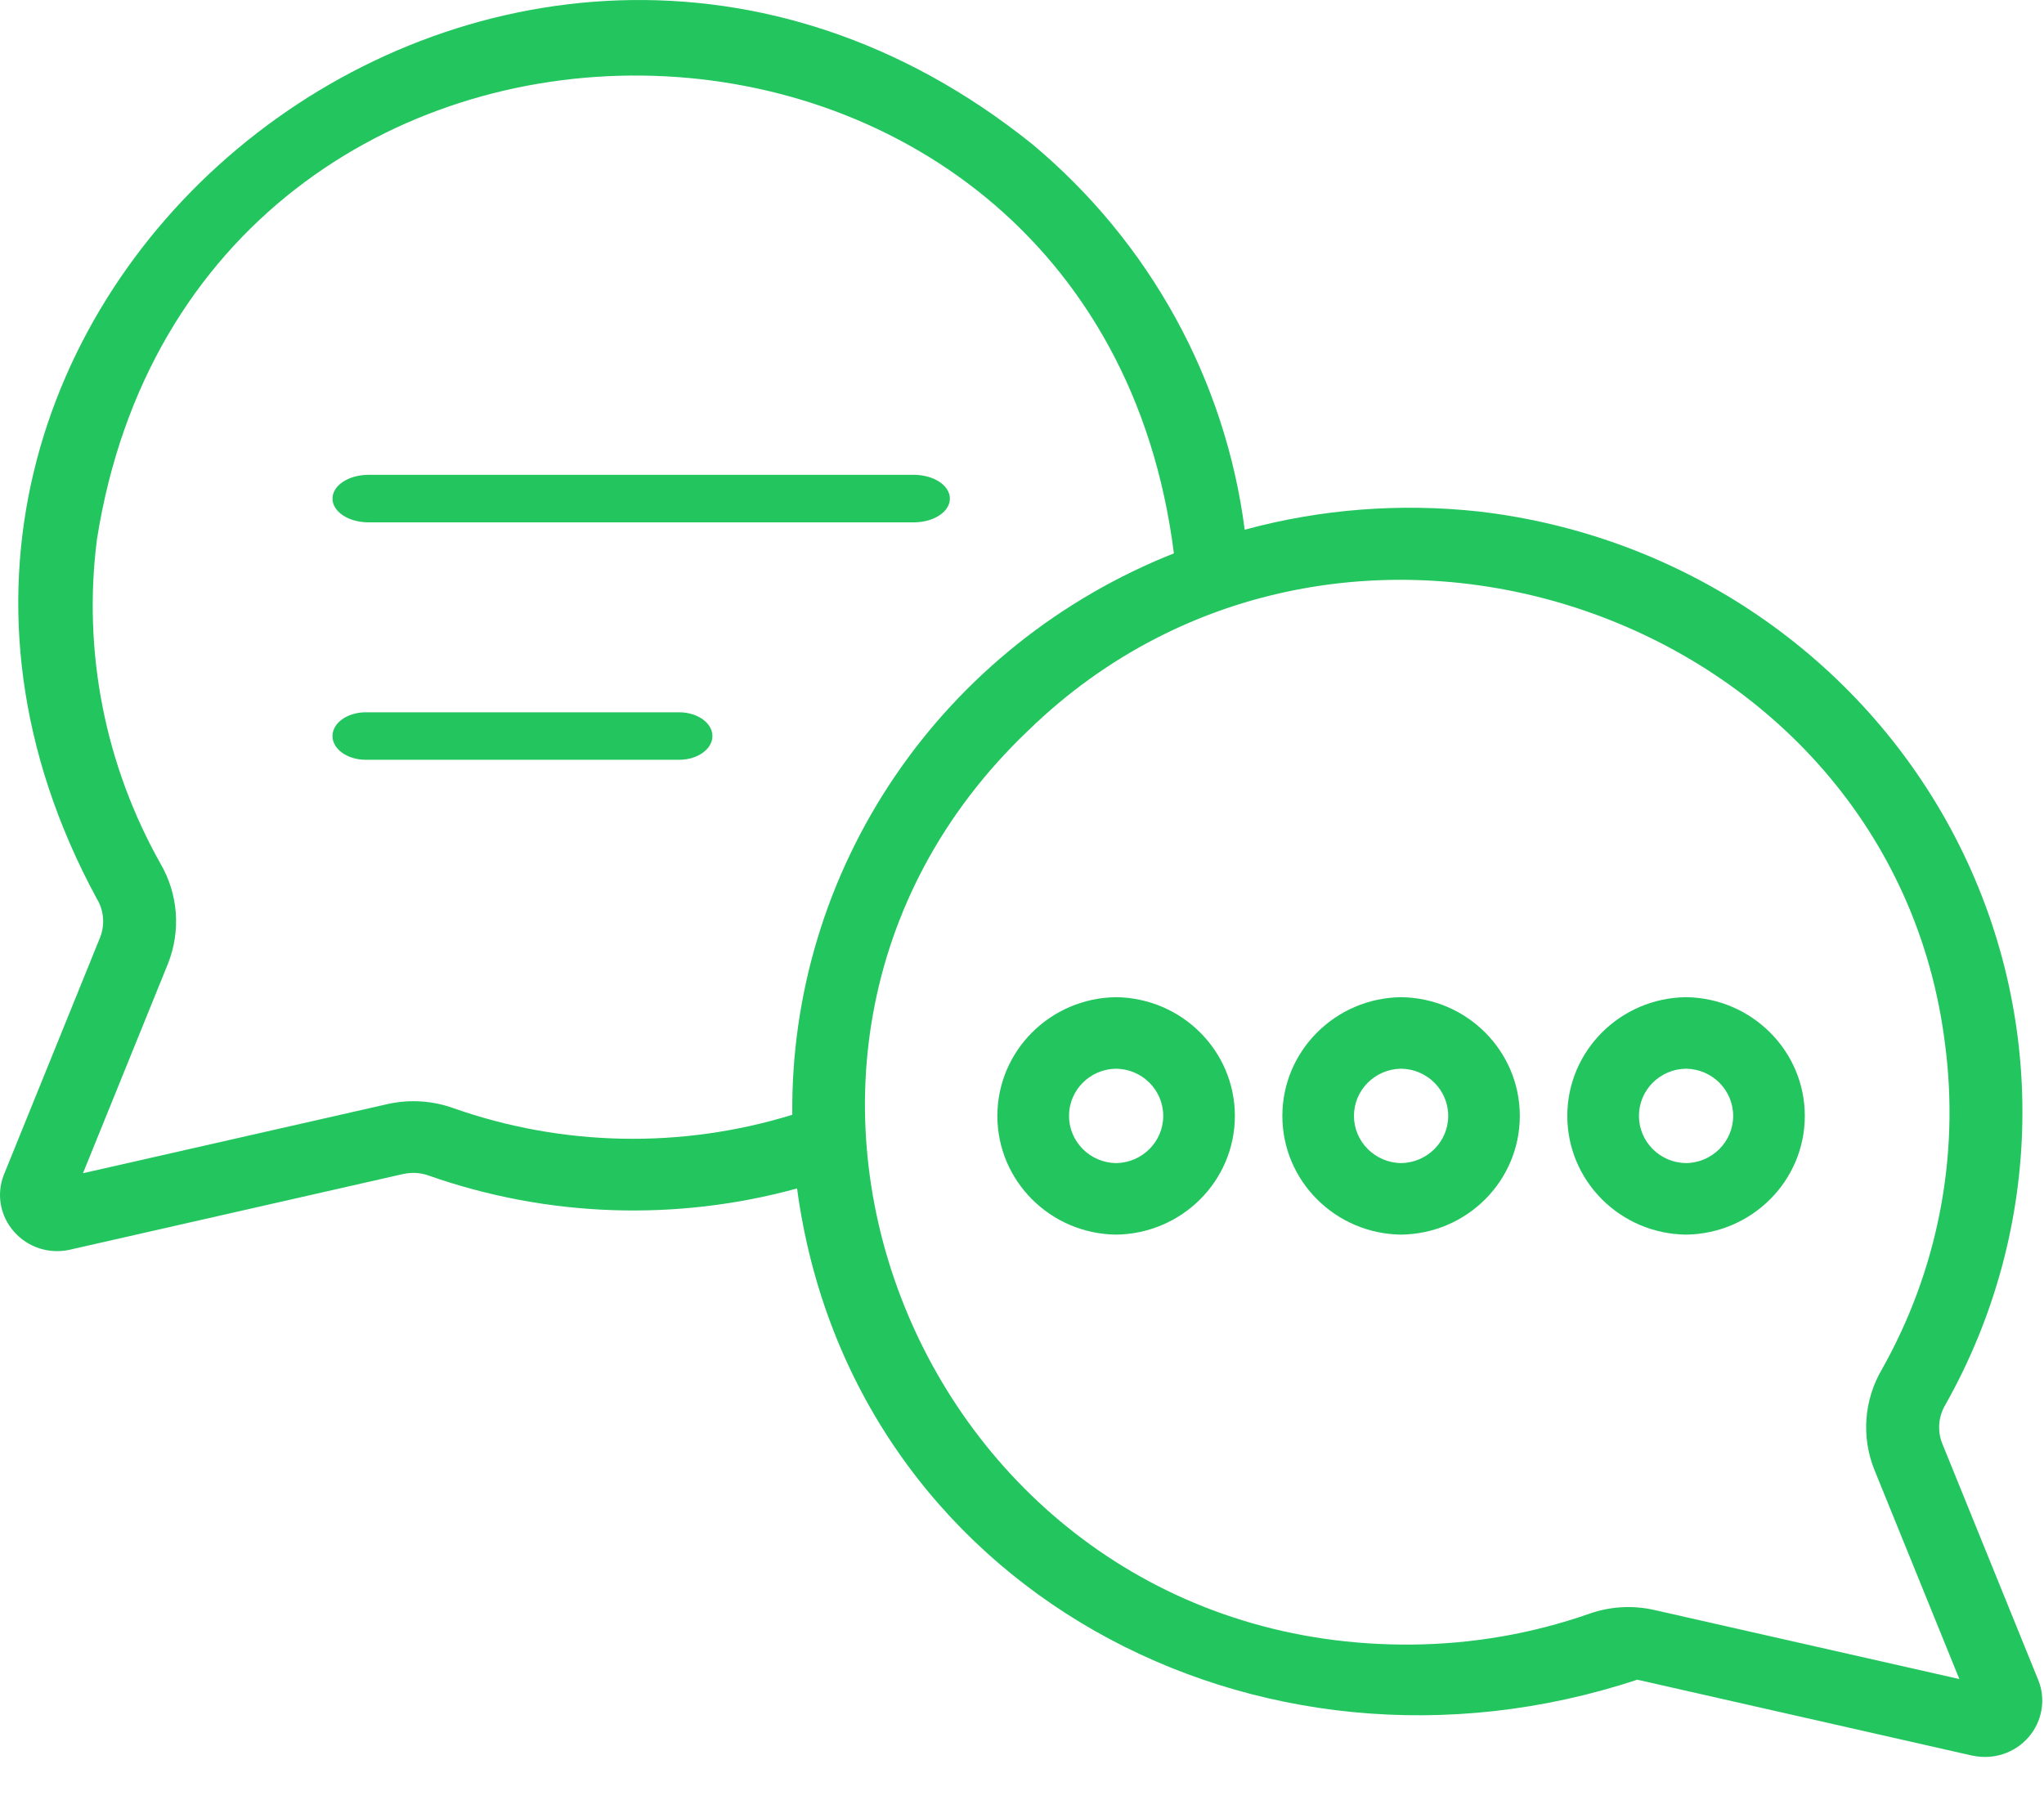 <svg preserveAspectRatio="none" width="100%" height="100%" overflow="visible" style="display: block;" viewBox="0 0 42 37" fill="none" xmlns="http://www.w3.org/2000/svg">
<g id="Group 1000003143">
<path id="Vector" d="M41.886 34.538L39.901 29.647C39.806 29.389 39.834 29.102 39.976 28.866C42.016 25.244 42.085 20.862 40.162 17.181C38.237 13.498 34.574 10.999 30.391 10.513C28.775 10.336 27.141 10.461 25.576 10.887C25.178 7.804 23.624 4.98 21.216 2.967C10.388 -5.741 -4.59 6.322 1.987 18.466C2.133 18.703 2.159 18.992 2.062 19.254L0.077 24.15C-0.077 24.546 0.004 24.992 0.287 25.312C0.568 25.634 1.005 25.778 1.426 25.686L8.316 24.121V24.123C8.483 24.089 8.657 24.104 8.817 24.163C11.248 25.017 13.891 25.108 16.378 24.425C17.482 32.628 25.836 37.106 33.643 34.521L40.537 36.084V36.082C40.958 36.173 41.399 36.029 41.68 35.705C41.961 35.383 42.042 34.933 41.886 34.538ZM9.317 22.775C8.892 22.622 8.431 22.591 7.986 22.686L1.705 24.112L3.454 19.799C3.718 19.127 3.662 18.376 3.298 17.75C2.155 15.72 1.698 13.386 1.992 11.086C4.013 -1.776 22.49 -1.568 24.121 11.373C21.785 12.299 19.787 13.896 18.389 15.954C16.991 18.013 16.256 20.436 16.28 22.911C14.005 23.613 11.561 23.565 9.317 22.775ZM33.978 33.085C33.536 32.987 33.075 33.017 32.65 33.168C31.485 33.575 30.263 33.786 29.03 33.799C19.042 33.902 13.971 21.836 21.126 15.015C27.6 8.72 38.878 12.588 39.969 21.476C40.269 23.78 39.812 26.119 38.666 28.149C38.303 28.772 38.245 29.523 38.509 30.193L40.261 34.508L33.978 33.085Z" fill="#22C55E"/>
<path id="Vector_2" d="M7.555 10.735H18.795C19.197 10.729 19.518 10.513 19.518 10.247C19.518 9.982 19.197 9.765 18.795 9.759H7.555C7.152 9.765 6.832 9.982 6.832 10.247C6.832 10.513 7.152 10.729 7.555 10.735Z" fill="#22C55E"/>
<path id="Vector_3" d="M13.968 14.639H7.503C7.128 14.645 6.832 14.862 6.832 15.127C6.832 15.393 7.129 15.609 7.503 15.615H13.968C14.34 15.609 14.639 15.393 14.639 15.127C14.639 14.862 14.34 14.645 13.968 14.639Z" fill="#22C55E"/>
<path id="Vector_4" d="M22.933 20.494C21.581 20.511 20.494 21.599 20.494 22.934C20.494 24.27 21.581 25.357 22.933 25.374C24.286 25.357 25.374 24.27 25.374 22.934C25.374 21.599 24.286 20.511 22.933 20.494ZM22.933 23.904C22.397 23.897 21.966 23.463 21.966 22.934C21.966 22.403 22.397 21.971 22.933 21.964C23.471 21.971 23.902 22.403 23.902 22.934C23.902 23.463 23.471 23.897 22.933 23.904Z" fill="#22C55E"/>
<path id="Vector_5" d="M28.79 20.494C27.438 20.511 26.35 21.599 26.35 22.934C26.35 24.27 27.438 25.357 28.79 25.374C30.143 25.357 31.229 24.27 31.229 22.934C31.229 21.599 30.143 20.511 28.79 20.494ZM28.79 23.904C28.253 23.897 27.821 23.463 27.821 22.934C27.821 22.403 28.253 21.971 28.79 21.964C29.326 21.971 29.758 22.403 29.758 22.934C29.758 23.463 29.326 23.897 28.79 23.904Z" fill="#22C55E"/>
<path id="Vector_6" d="M34.644 20.494C33.291 20.511 32.205 21.599 32.205 22.934C32.205 24.27 33.291 25.357 34.644 25.374C35.996 25.357 37.085 24.27 37.085 22.934C37.085 21.599 35.996 20.511 34.644 20.494ZM34.644 23.904C34.108 23.897 33.677 23.465 33.677 22.934C33.677 22.403 34.108 21.971 34.644 21.964C35.182 21.971 35.613 22.403 35.613 22.934C35.613 23.463 35.182 23.897 34.644 23.904Z" fill="#22C55E"/>
</g>
</svg>
